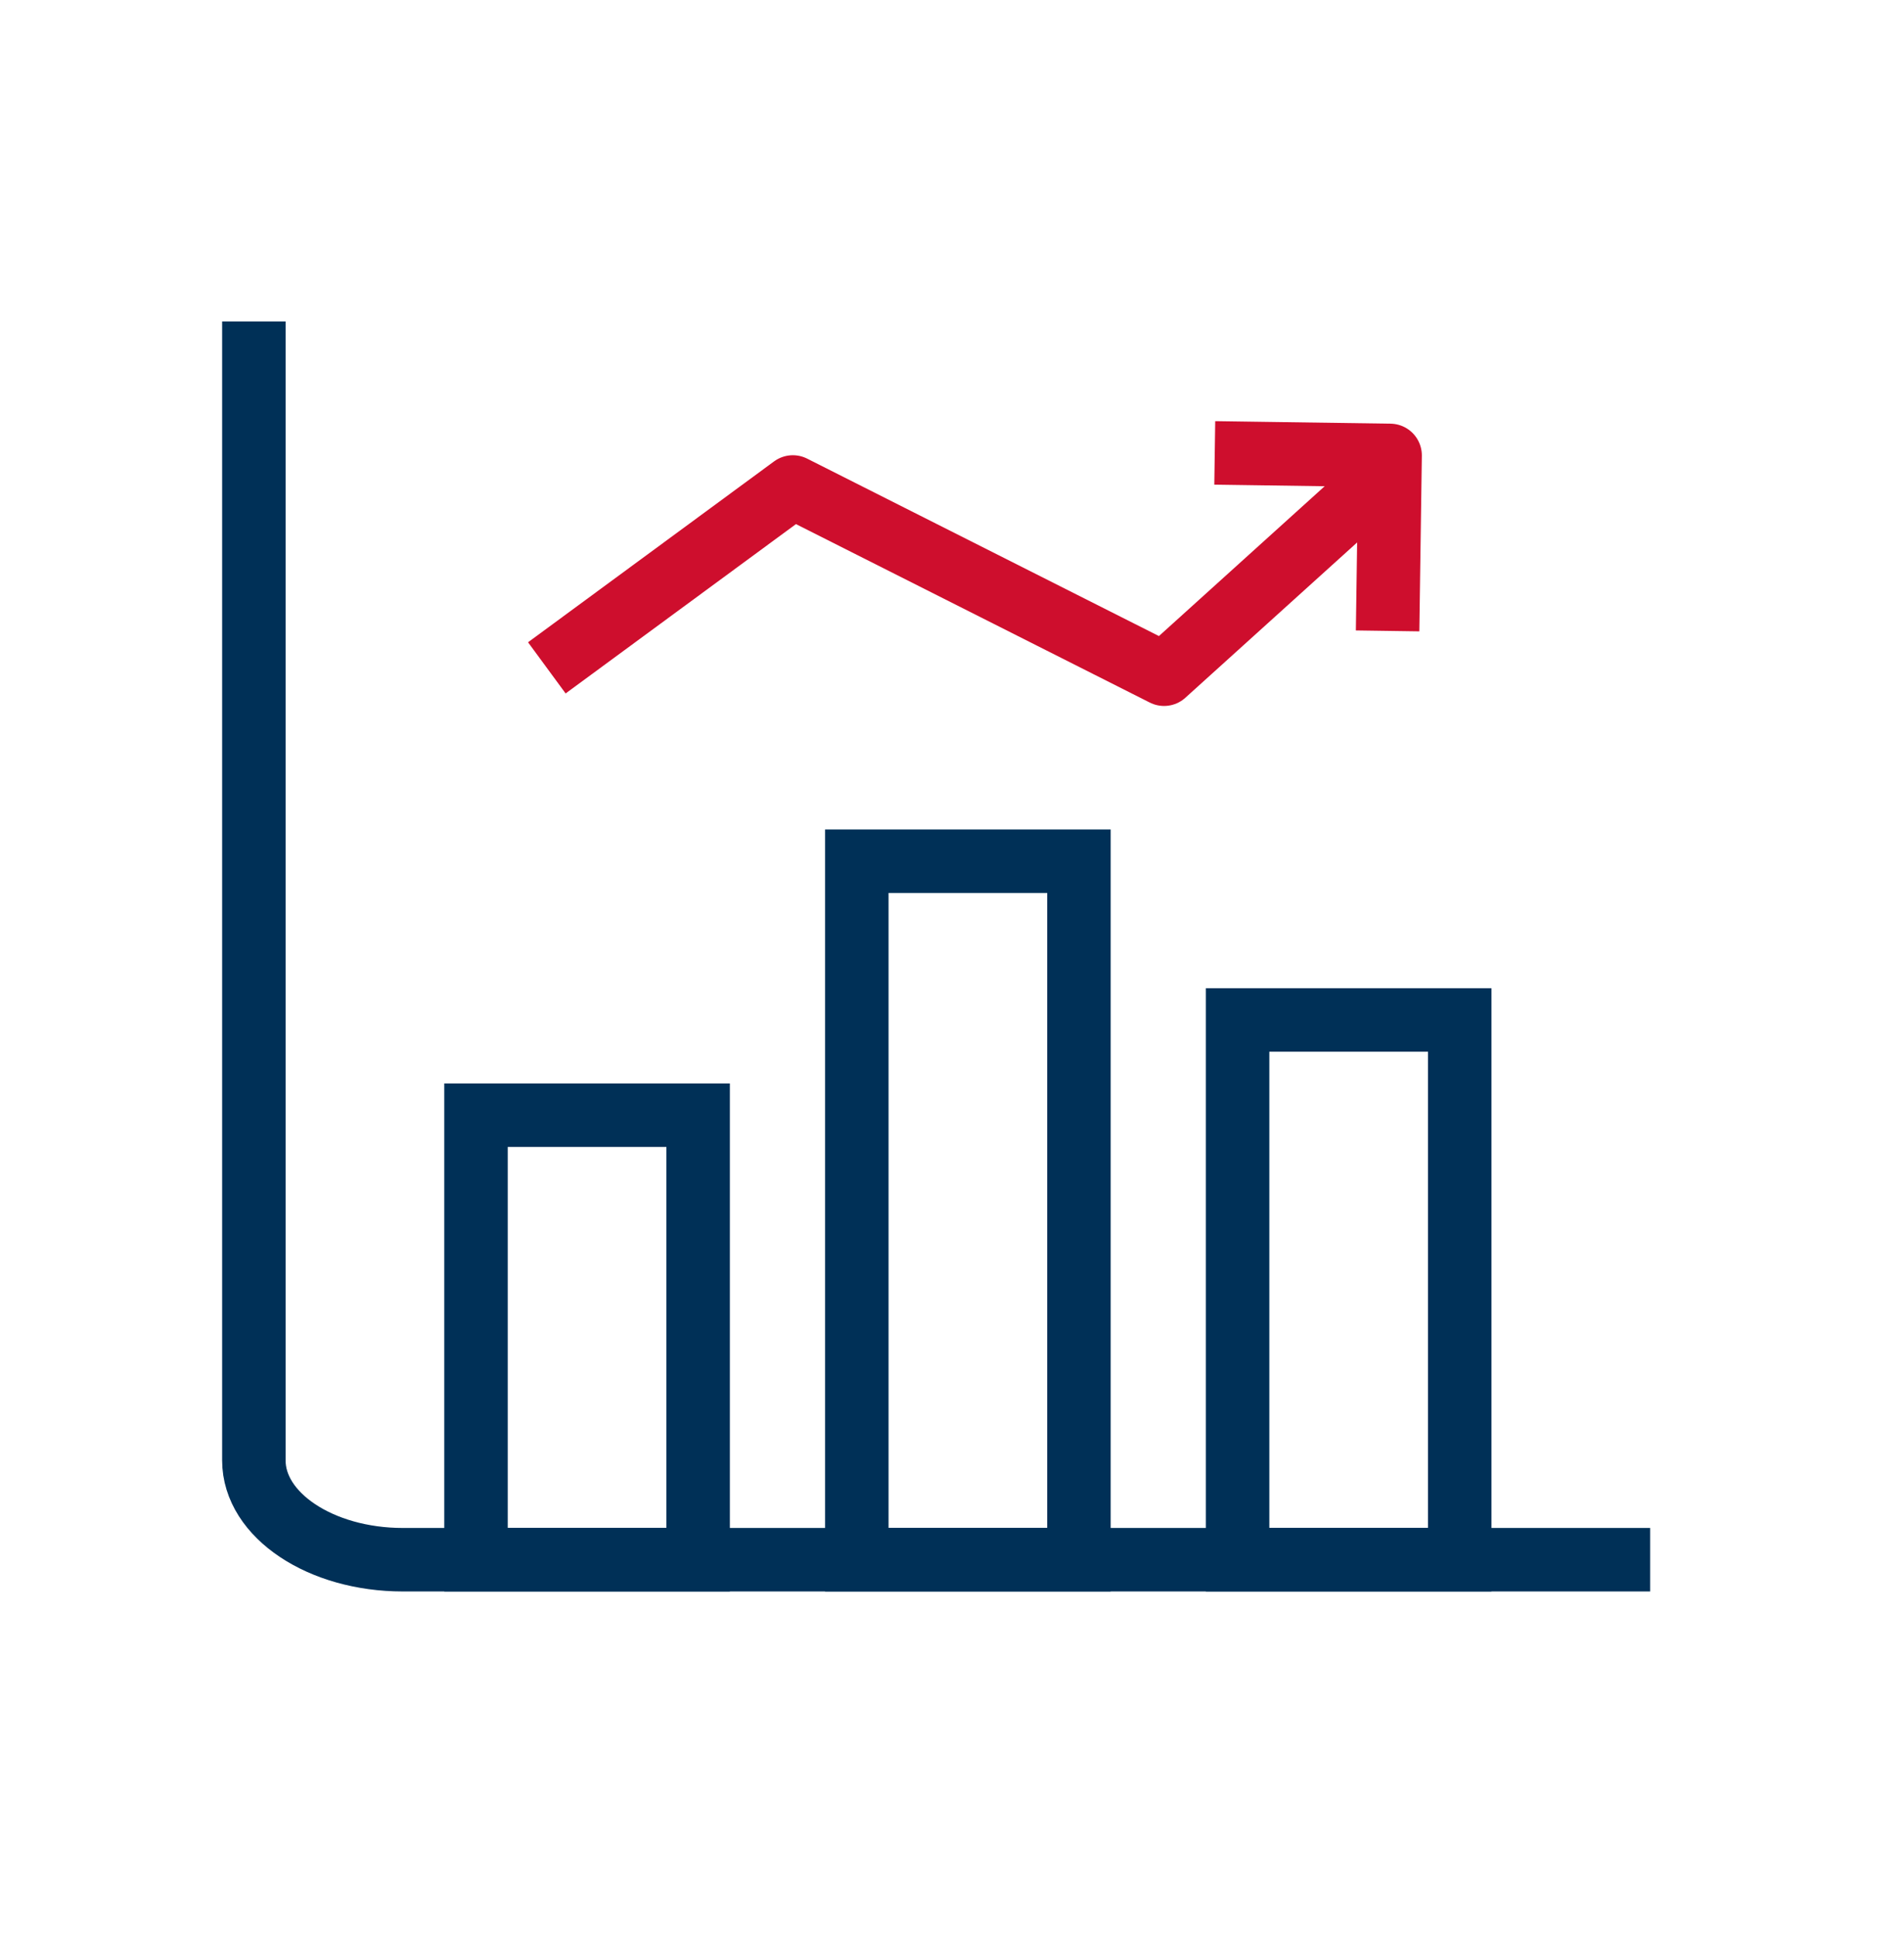 <svg width="60" height="61" viewBox="0 0 60 61" fill="none" xmlns="http://www.w3.org/2000/svg">
<g clip-path="url(#clip0_178_31857)">
<path d="M52 49.125H12.695C10.106 49.125 8 47.722 8 45.997V10.125" stroke="#003057" stroke-width="2" stroke-miterlimit="10"/>
<rect x="15" y="35.125" width="7" height="14" stroke="#003057" stroke-width="2"/>
<rect x="27" y="27.125" width="7" height="22" stroke="#003057" stroke-width="2"/>
<rect x="39" y="32.125" width="7" height="17" stroke="#003057" stroke-width="2"/>
<path d="M18.038 20.443L24.985 15.338L36.683 21.235L43.301 15.255" stroke="#CE0E2D" stroke-width="2" stroke-linecap="square" stroke-linejoin="round"/>
<path d="M43.741 18.871L43.806 14.344L39.28 14.279" stroke="#CE0E2D" stroke-width="2" stroke-linecap="square" stroke-linejoin="round"/>
</g>
<defs>
<clipPath id="clip0_178_31857">
<rect width="45" height="40" fill="white" transform="translate(7 10.125)"/>
</clipPath>
</defs>
</svg>
